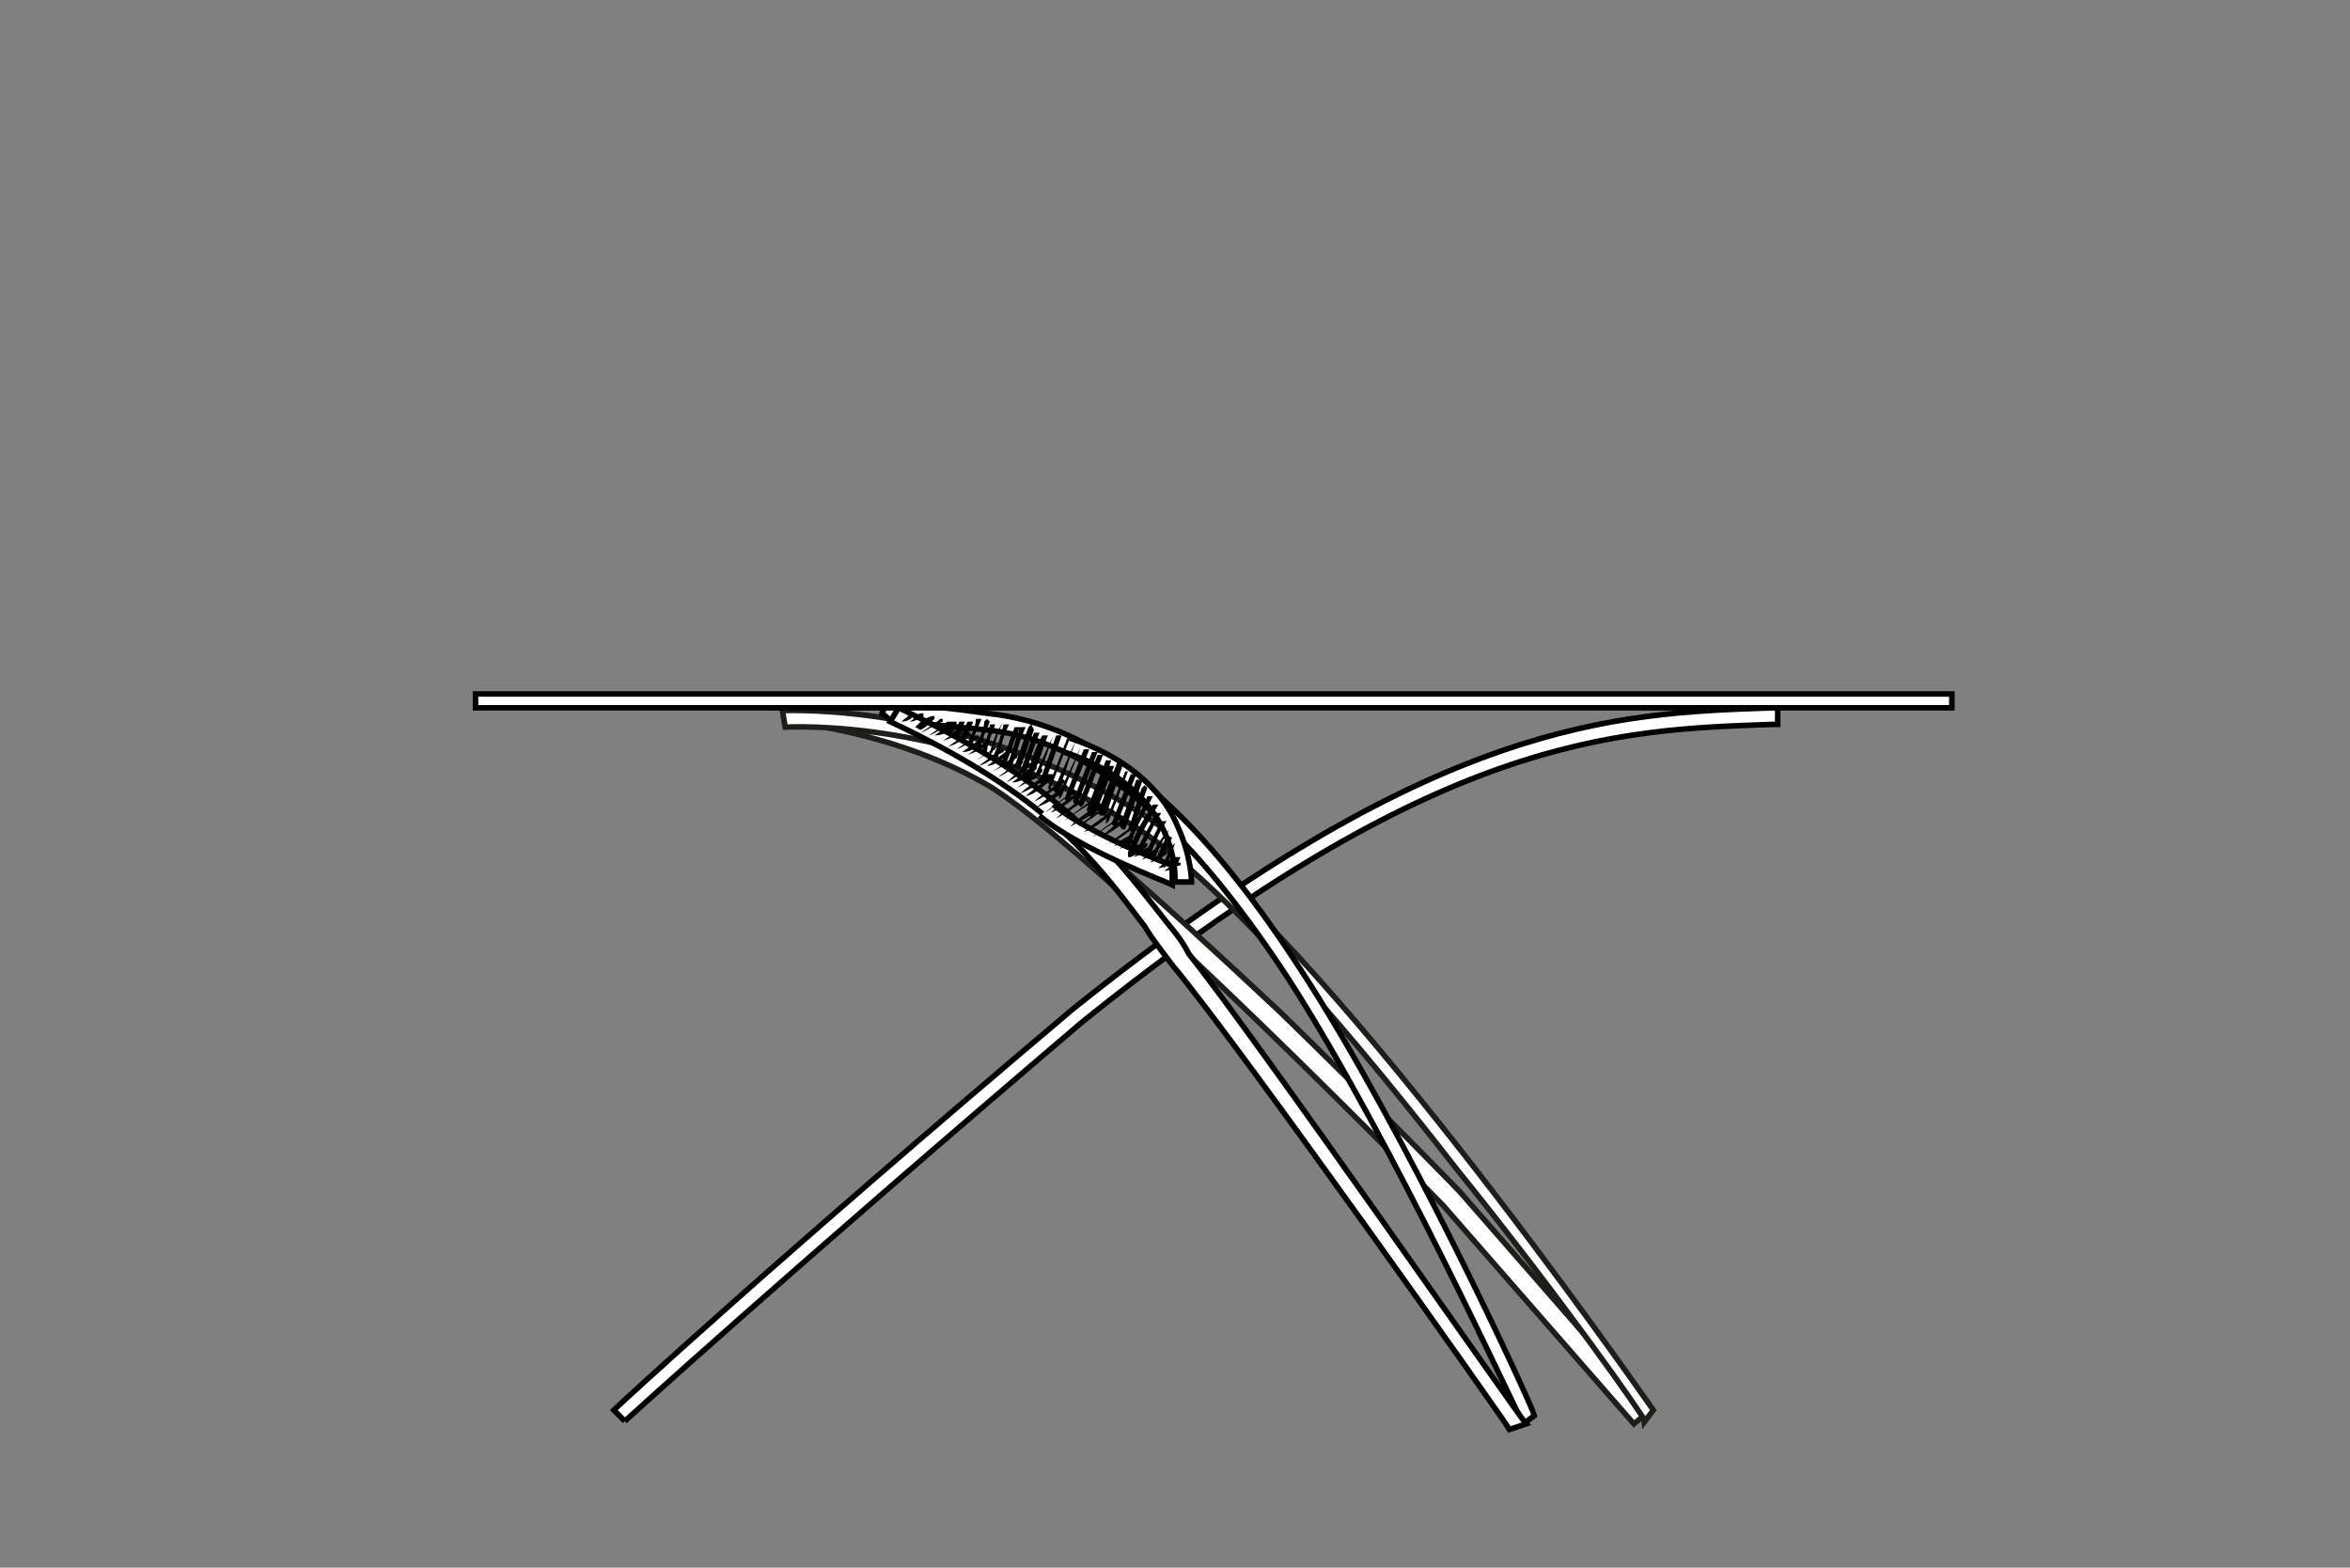 <?xml version="1.0" encoding="utf-8"?>
<!-- Generator: Adobe Illustrator 24.1.3, SVG Export Plug-In . SVG Version: 6.00 Build 0)  -->
<svg version="1.1" id="Livello_1" xmlns="http://www.w3.org/2000/svg" xmlns:xlink="http://www.w3.org/1999/xlink" x="0px" y="0px"
	 viewBox="0 0 85 56.7" style="enable-background:new 0 0 85 56.7;" xml:space="preserve">
<rect x="0" y="0" width="85" height="56.7" fill="#808080" stroke="none"/>
<style type="text/css">
	.st0{fill:#FFFFFF;stroke:#000000;stroke-width:0.2;stroke-miterlimit:10;}
	.st1{fill:#FFFFFF;stroke:#1D1D1B;stroke-width:0.2;stroke-miterlimit:10;}
</style>
<path class="st0" d="M22.6,51.4L22.2,51c0.1-0.1,5.7-5.3,16.6-14.5C51.9,26,58.4,25.8,64.1,25.6h0.2v0.6h-0.2
	c-5.7,0.2-12.1,0.4-25,10.8C28.3,46.2,22.6,51.4,22.6,51.4"/>
<path class="st1" d="M59.1,51.5l-6.9-7.9c-0.3-0.3-12-12.3-16.3-15.1c-3.5-2.1-7.5-2.4-7.5-2.4v-0.6c0.2,0,4.2,0.2,7.9,2.5
	c1.9,1.2,5.2,4.1,10,8.6c3.5,3.4,6.5,6.5,6.5,6.5l0,0l6.9,7.9L59.1,51.5z"/>
<path class="st1" d="M59.5,51.4c0-0.1-3-4.4-6.8-9.1C47.8,36,43.8,31.7,41.2,30c-6.3-4.1-12.7-3.7-12.8-3.7l-0.1-0.6
	c0.3,0,6.7-0.3,13.1,3.8c6.3,4.1,17.9,20.8,18.4,21.5L59.5,51.4z"/>
<path class="st0" d="M55.1,51.5c-0.2-0.3-4.7-10.2-8.5-16.1c-3.8-5.8-7.2-8.6-10.9-9c-3-0.3-3.4-0.3-3.5-0.3c0.1,0-0.3-0.3-0.3-0.3
	c0.1-0.3,0.3-0.3,0.8-0.3c0.6,0,1.6,0.1,3,0.3c3.9,0.4,7.4,3.2,11.3,9.2c3.8,5.8,8.4,15.8,8.5,16.2L55.1,51.5z"/>
<path class="st0" d="M54.6,51.7c-0.1-0.2-9.7-13.8-12.2-16.8c-0.3-0.4-0.7-0.9-1-1.4c-1.9-2.5-3.5-4.7-9.2-7.4l0.3-0.5
	c5.9,2.8,7.6,5.1,9.5,7.5c0.3,0.4,0.7,0.8,1,1.4c2.4,3,12,16.8,12.2,17L54.6,51.7z"/>
<path class="st0" d="M38.7,26.7c2.4,0.8,3.5,2.2,3.9,3.2c0.5,1.1,0.5,2,0.5,2h-0.6h0.3h-0.3c0-0.2,0.2-3.3-4-4.7"/>
<path class="st0" d="M38.1,29.1c1.3,1.1,4.3,2.2,4.3,2.2l0,0.7c-0.2-0.1-3.4-1.3-4.8-2.5"/>
<path d="M42.7,31c-0.1,0.2-0.1,0.3-0.2,0.5l-0.1,0.1l-0.1-0.1c0.1-0.2,0.1-0.3,0.2-0.5H42.7L42.7,31z M42.5,30.5
	c-0.1,0.3-0.2,0.6-0.3,0.8l-0.1,0.1v-0.2C42.2,31,42.3,30.6,42.5,30.5L42.5,30.5L42.5,30.5z M42.4,30.3c-0.2,0.3-0.3,0.6-0.4,0.8
	l-0.1,0.1l-0.1-0.1c0.1-0.3,0.3-0.6,0.4-0.9L42.4,30.3L42.4,30.3z M42.3,30c-0.2,0.3-0.4,0.7-0.5,1l-0.1,0.1L41.6,31
	C41.8,30.7,41.9,30.4,42.3,30L42.3,30L42.3,30z M42.2,29.7c-0.3,0.4-0.4,0.8-0.6,1.2L41.5,31l-0.1-0.1c0.2-0.4,0.4-0.8,0.6-1.2H42.2
	L42.2,29.7z M42,29.4c-0.3,0.5-0.5,0.9-0.7,1.4l-0.1,0.1l-0.1-0.1c0.2-0.5,0.5-0.9,0.7-1.4H42L42,29.4z M41.9,29.1
	c-0.3,0.5-0.6,1-0.8,1.5L41,30.7l-0.1-0.1c0.2-0.6,0.5-1,0.8-1.5H41.9L41.9,29.1z M41.7,28.8c-0.3,0.6-0.6,1.1-0.8,1.7l-0.1,0.1
	l-0.1-0.1c0.3-0.6,0.6-1.2,0.8-1.7H41.7L41.7,28.8L41.7,28.8z M41.5,28.5c-0.2,0.5-0.3,1-0.5,1.5l-0.2,0.1L40.8,30
	c0.2-0.5,0.3-1,0.5-1.5l0.1-0.1L41.5,28.5z M41.3,28.3c-0.2,0.6-0.4,1.1-0.6,1.7L40.6,30l-0.1-0.1c0.2-0.6,0.4-1.1,0.6-1.7H41.3
	L41.3,28.3z M41.1,28l-0.7,1.8l-0.1,0.1l-0.1-0.1l0.7-1.8H41.1L41.1,28z M40.8,27.9l-0.7,1.8l-0.1,0.1L40,29.7l0.7-1.8H40.8
	L40.8,27.9z M40.6,27.7L40,29.5h-0.2l-0.1-0.1l0.7-1.8l0.1-0.1L40.6,27.7z M40.3,27.7l-0.7,1.8l-0.1,0.1l-0.1-0.1l0.7-1.8H40.3
	L40.3,27.7z M40.2,27.5l-0.7,1.8l-0.1,0.1l-0.1-0.1l0.7-1.8H40.2L40.2,27.5z M39.9,27.3l-0.7,1.8l-0.1,0.1l-0.1-0.1l0.7-1.8H39.9
	L39.9,27.3z M39.7,27.2L39,29l-0.1,0.1L38.8,29l0.7-1.8H39.7L39.7,27.2z M39.4,27.1l-0.7,1.8l-0.1,0.1l-0.1-0.1l0.7-1.8H39.4
	L39.4,27.1z M39.1,27l-0.7,1.8l-0.1,0.1l0-0.2L39.1,27l0-0.2L39.1,27z M38.9,26.8l-0.6,1.8l-0.1,0.1l-0.1-0.1L38.9,26.8L38.9,26.8
	L38.9,26.8z M38.7,26.7L38,28.5L38,28.6l-0.1-0.1l0.7-1.8H38.7L38.7,26.7z M38.4,26.6c-0.2,0.6-0.4,1.1-0.6,1.7l-0.1,0.1l-0.1-0.1
	c0.2-0.6,0.4-1.1,0.6-1.7H38.4L38.4,26.6z M38.1,26.6c-0.2,0.5-0.3,1-0.6,1.5l-0.1,0.1v-0.1C37.6,27.7,37.8,27.2,38.1,26.6
	L38.1,26.6L38.1,26.6z M37.9,26.6c-0.2,0.5-0.3,1-0.6,1.5l-0.1,0.1l-0.1-0.1c0.2-0.5,0.3-1,0.6-1.5H37.9L37.9,26.6z M37.6,26.5
	c-0.2,0.5-0.3,0.9-0.5,1.4L37,28l-0.1-0.1c0.2-0.5,0.3-0.9,0.5-1.4H37.6L37.6,26.5z M37.4,26.4c-0.2,0.5-0.3,0.9-0.5,1.4h-0.1
	l-0.1-0.1c0.2-0.5,0.3-0.9,0.5-1.4l0.1-0.1L37.4,26.4z M37.1,26.3c-0.2,0.4-0.3,0.9-0.5,1.4l-0.1,0.1l-0.1-0.1
	c0.2-0.4,0.3-0.9,0.5-1.4H37.1L37.1,26.3z M36.9,26.3c-0.2,0.4-0.3,0.8-0.5,1.3l-0.1,0.1l-0.1-0.1c0.2-0.4,0.3-0.8,0.5-1.3H36.9
	L36.9,26.3z M36.5,26.2c-0.2,0.4-0.3,0.8-0.4,1.2L36,27.5l-0.1-0.1c0.2-0.4,0.3-0.8,0.4-1.2H36.5L36.5,26.2z M36.3,26.1
	c-0.2,0.3-0.3,0.8-0.4,1.1l-0.1,0.1v-0.1C35.9,26.9,36,26.5,36.3,26.1L36.3,26.1L36.3,26.1z M36,26.2c-0.1,0.3-0.3,0.7-0.3,1
	l-0.1,0.1l-0.1-0.1c0.1-0.3,0.3-0.7,0.3-1H36L36,26.2z M35.8,26.1c-0.1,0.3-0.3,0.6-0.3,0.9l-0.1,0.1L35.3,27
	c0.1-0.3,0.3-0.6,0.3-0.9l0.1-0.1L35.8,26.1z M35.5,26c-0.1,0.3-0.3,0.6-0.3,0.9L35.1,27L35,26.9c0.1-0.3,0.3-0.6,0.3-0.9H35.5
	L35.5,26z M35.2,26.1c-0.1,0.3-0.2,0.5-0.3,0.7l-0.1,0.1l-0.1-0.1c0.1-0.3,0.2-0.5,0.3-0.7H35.2L35.2,26.1z M34.9,26.1
	c-0.1,0.2-0.1,0.3-0.2,0.5l-0.1,0.1l-0.1-0.1c0.1-0.2,0.1-0.3,0.2-0.5H34.9L34.9,26.1z M34.6,26.1c-0.1,0.2-0.1,0.3-0.2,0.4
	l-0.1,0.1l-0.1-0.1c0.1-0.2,0.1-0.3,0.2-0.4H34.6L34.6,26.1z M34.3,26.1c-0.1,0.1-0.1,0.3-0.2,0.3l-0.1,0.1v-0.2
	C34.2,26.2,34.2,26.1,34.3,26.1v-0.2V26.1z M42.1,31.5c0.2-0.1,0.3-0.3,0.5-0.3h0.1v0.1C42.5,31.3,42.4,31.5,42.1,31.5L42.1,31.5
	L42.1,31.5z M41.9,31.4c0.2-0.2,0.3-0.3,0.5-0.3h0.1v0.1C42.3,31.2,42.1,31.4,41.9,31.4L41.9,31.4L41.9,31.4z M41.6,31.2
	c0.2-0.2,0.3-0.3,0.5-0.4h0.1v0.1C42,31,41.9,31.1,41.6,31.2L41.6,31.2L41.6,31.2z M41.3,31.1c0.2-0.2,0.3-0.3,0.5-0.4h0.1v0.1
	C41.7,31,41.5,31,41.3,31.1L41.3,31.1L41.3,31.1z M41,31c0.2-0.2,0.4-0.3,0.6-0.4h0.1v0.1C41.5,30.8,41.3,30.9,41,31L41,31L41,31z
	 M40.8,30.8c0.2-0.2,0.4-0.3,0.6-0.3h0.1v0.1c-0.2,0.2-0.4,0.3-0.6,0.4h-0.1V30.8z M40.5,30.7c0.2-0.2,0.4-0.3,0.6-0.4h0.1v0.1
	C41,30.5,40.8,30.6,40.5,30.7L40.5,30.7L40.5,30.7z M40.3,30.6c0.2-0.2,0.4-0.3,0.6-0.4H41v0.1C40.8,30.5,40.6,30.5,40.3,30.6
	L40.3,30.6L40.3,30.6z M40.1,30.5c0.3-0.2,0.4-0.3,0.7-0.5h0.1V30C40.7,30.2,40.4,30.4,40.1,30.5L40.1,30.5L40.1,30.5z M39.8,30.3
	c0.3-0.3,0.6-0.5,0.9-0.8h0.1v0.1C40.5,29.9,40.2,30.1,39.8,30.3L39.8,30.3L39.8,30.3z M39.5,30.3c0.3-0.3,0.7-0.5,1-0.8h0.1v0.1
	C40.2,29.8,39.9,30,39.5,30.3L39.5,30.3L39.5,30.3z M39.2,30.1c0.3-0.3,0.7-0.5,1-0.8h0.1v0.1C40,29.6,39.7,29.9,39.2,30.1
	L39.2,30.1L39.2,30.1z M39,29.9c0.3-0.3,0.7-0.5,1-0.8h0.1v0.1C39.7,29.4,39.4,29.7,39,29.9L39,29.9L39,29.9z M38.7,29.9
	c0.3-0.3,0.7-0.6,1.1-0.8h0.1v0.1C39.6,29.4,39.1,29.7,38.7,29.9L38.7,29.9L38.7,29.9z M38.5,29.7c0.3-0.3,0.7-0.5,1-0.8h0.1v0.1
	C39.2,29.2,38.9,29.4,38.5,29.7L38.5,29.7L38.5,29.7z M38.2,29.6c0.3-0.3,0.7-0.5,1-0.8h0.1v0.1C39,29.1,38.6,29.4,38.2,29.6
	L38.2,29.6L38.2,29.6z M38,29.4c0.3-0.3,0.7-0.5,1-0.8h0.1v0.1C38.8,28.9,38.5,29.2,38,29.4L38,29.4L38,29.4z M37.8,29.4
	c0.3-0.3,0.7-0.5,1-0.8h0.1v0.1C38.6,28.8,38.2,29.1,37.8,29.4L37.8,29.4L37.8,29.4z M37.5,29.2c0.3-0.3,0.7-0.5,1-0.8h0.1v0.1
	C38.3,28.8,38,29,37.5,29.2L37.5,29.2L37.5,29.2z M37.4,29c0.3-0.3,0.7-0.5,1-0.8h0.1v0.1C38.1,28.6,37.8,28.8,37.4,29L37.4,29
	L37.4,29z M37.1,28.8c0.3-0.3,0.7-0.5,0.9-0.8h0.1v0.1C37.8,28.4,37.5,28.7,37.1,28.8L37.1,28.8L37.1,28.8z M36.9,28.7
	c0.3-0.3,0.6-0.4,0.9-0.7H38v0.1C37.6,28.3,37.4,28.5,36.9,28.7L36.9,28.7L36.9,28.7z M36.8,28.5c0.3-0.3,0.6-0.4,0.8-0.7h0.1v0.1
	C37.5,28.2,37.1,28.3,36.8,28.5L36.8,28.5L36.8,28.5z M36.6,28.3c0.3-0.2,0.5-0.4,0.8-0.6h0.1v0.1C37.3,28,37,28.3,36.6,28.3
	L36.6,28.3L36.6,28.3z M36.4,28.3c0.3-0.3,0.5-0.4,0.8-0.7h0.1v0.1C37,27.9,36.8,28.1,36.4,28.3L36.4,28.3L36.4,28.3z M36.1,28.1
	c0.3-0.2,0.5-0.4,0.8-0.6h0.1v0.1C36.7,27.7,36.4,28,36.1,28.1L36.1,28.1L36.1,28.1z M35.9,27.9c0.3-0.2,0.5-0.3,0.8-0.6h0.1v0.1
	C36.5,27.6,36.3,27.7,35.9,27.9L35.9,27.9L35.9,27.9z M35.7,27.7c0.3-0.2,0.5-0.4,0.8-0.6h0.1v0.1C36.3,27.4,36,27.7,35.7,27.7
	L35.7,27.7L35.7,27.7z M35.4,27.7c0.3-0.2,0.5-0.4,0.8-0.6h0.1v0.1C36,27.3,35.8,27.6,35.4,27.7L35.4,27.7L35.4,27.7z M35.3,27.5
	c0.3-0.2,0.5-0.3,0.7-0.5H36v0.1C35.8,27.2,35.5,27.4,35.3,27.5L35.3,27.5L35.3,27.5z M35,27.3c0.3-0.2,0.4-0.3,0.7-0.5h0.1v0.1
	C35.5,27.1,35.3,27.2,35,27.3L35,27.3L35,27.3z M34.8,27.2c0.3-0.2,0.4-0.3,0.7-0.5h0.1v0.1C35.3,27,35.2,27.2,34.8,27.2L34.8,27.2
	L34.8,27.2z M34.6,27.1c0.3-0.2,0.4-0.3,0.7-0.5h0.1v0.1C35.1,26.8,34.9,27,34.6,27.1L34.6,27.1L34.6,27.1z M34.3,27
	c0.3-0.2,0.4-0.3,0.7-0.5h0.1v0.1C34.8,26.7,34.7,26.9,34.3,27L34.3,27L34.3,27z M34.1,26.8c0.3-0.2,0.4-0.3,0.7-0.5h0.1v0.1
	C34.6,26.6,34.4,26.7,34.1,26.8L34.1,26.8L34.1,26.8z M33.8,26.6c0.3-0.2,0.4-0.3,0.7-0.5h0.1v0.1C34.3,26.4,34.2,26.6,33.8,26.6
	L33.8,26.6L33.8,26.6z M33.6,26.6c0.3-0.2,0.4-0.3,0.7-0.5h0.1v0.1C34.1,26.3,33.9,26.5,33.6,26.6L33.6,26.6L33.6,26.6z M33.3,26.5
	c0.3-0.2,0.5-0.3,0.7-0.5h0.1v0.1C33.8,26.2,33.6,26.4,33.3,26.5L33.3,26.5L33.3,26.5z M33.1,26.3c0.2-0.2,0.3-0.3,0.6-0.4h0.1V26
	c-0.2,0.2-0.3,0.3-0.5,0.4L33.1,26.3L33.1,26.3z M32.9,26.1c0.2-0.1,0.3-0.3,0.4-0.3h0.1v0.1C33.2,26,33.1,26.1,32.9,26.1L32.9,26.1
	L32.9,26.1z M32.6,26.1c0.1-0.1,0.3-0.2,0.3-0.3h0.1v0.1C33,26,32.8,26.1,32.6,26.1L32.6,26.1L32.6,26.1z"/>
<rect x="17.2" y="25.1" class="st0" width="53.4" height="0.5"/>
</svg>
